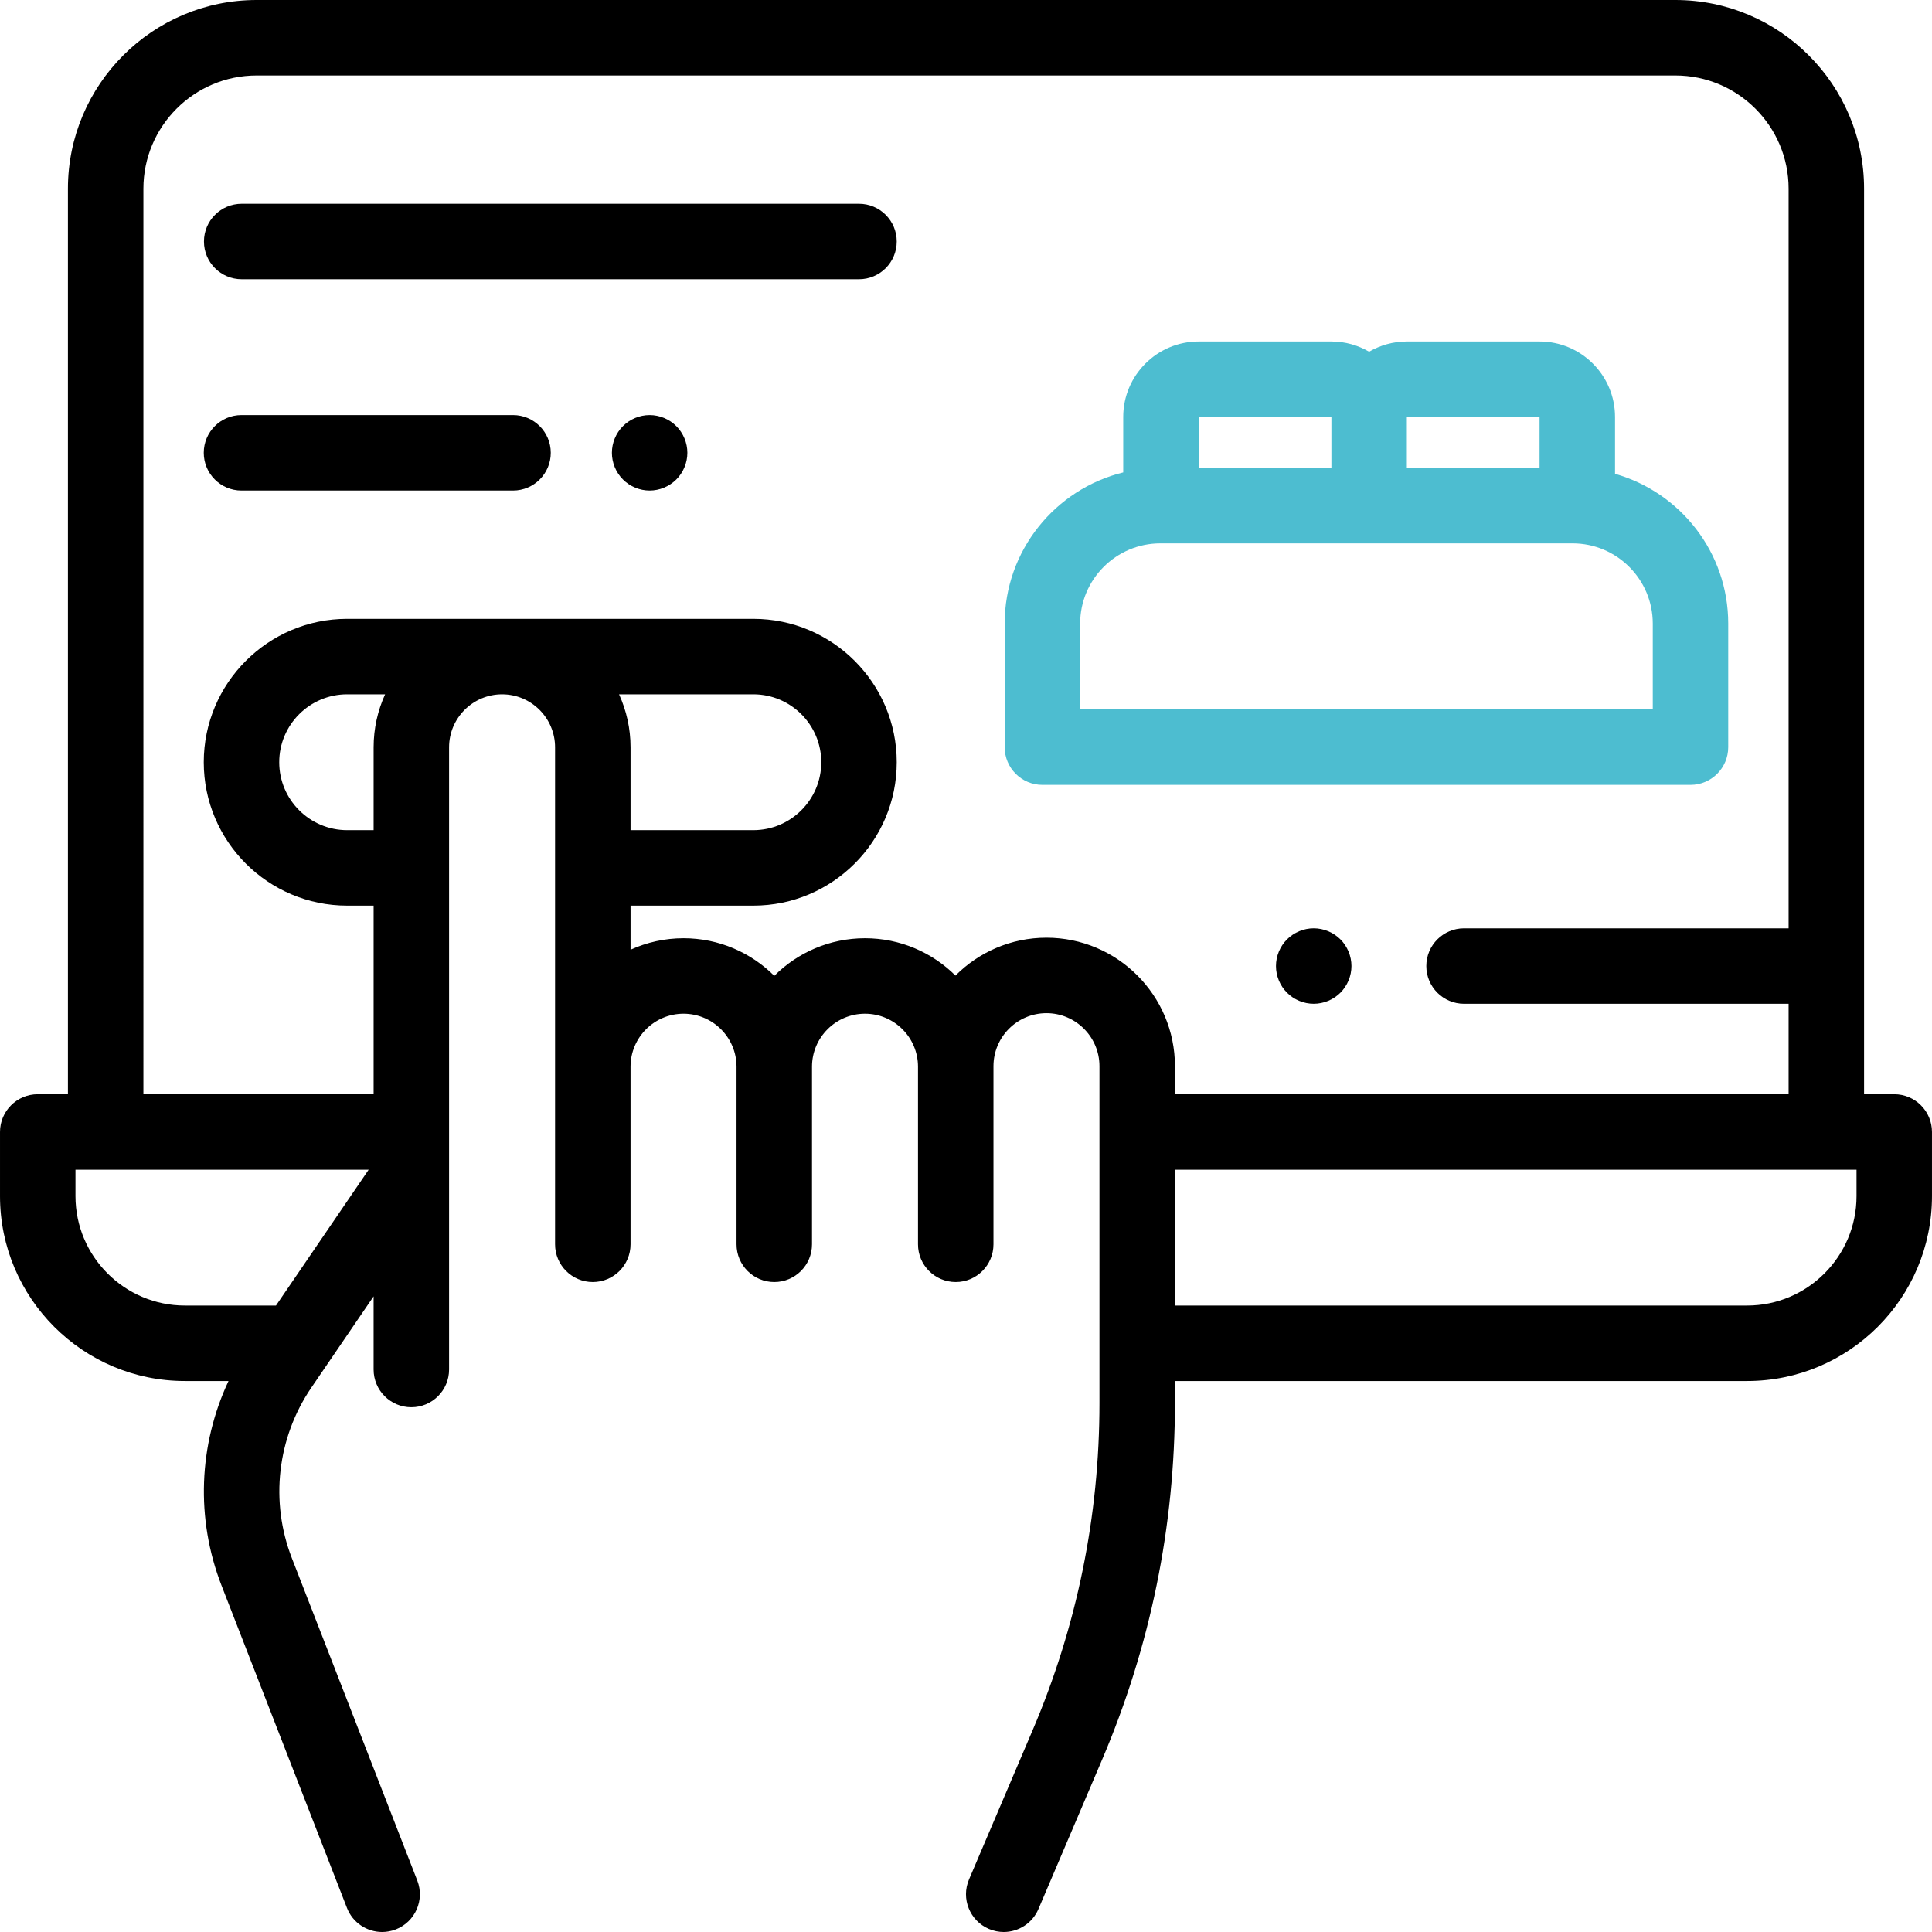 <?xml version="1.0" encoding="iso-8859-1"?>
<!-- Generator: Adobe Illustrator 19.0.0, SVG Export Plug-In . SVG Version: 6.00 Build 0)  -->
<svg version="1.1" id="Capa_1" xmlns="http://www.w3.org/2000/svg" xmlns:xlink="http://www.w3.org/1999/xlink" x="0px" y="0px"
	 viewBox="0 0 512 512" style="enable-background:new 0 0 512 512;" xml:space="preserve">
<g>
	<g>
		<path d="M502,289.984h-8V50c0-27.57-22.43-50-50-50H68.002c-27.57,0-50,22.43-50,50v239.985h-8c-5.523,0-10,4.477-10,10v17
			c0,27.019,21.981,49,49,49h11.56c-7.945,16.915-8.736,36.501-1.844,54.216l33.231,85.424c1.539,3.956,5.318,6.377,9.322,6.377
			c1.206,0,2.432-0.22,3.623-0.683c5.147-2.002,7.696-7.798,5.694-12.945l-33.231-85.424c-5.842-15.017-3.909-31.929,5.172-45.24
			l16.481-24.16v19.385c0,5.523,4.477,10,10,10s10-4.477,10-10v-164.89c0-7.745,6.301-14.045,14.045-14.045
			s14.045,6.3,14.045,14.045v131.709c0,5.523,4.477,10,10,10s10-4.477,10-10v-47.067c0-7.745,6.3-14.045,14.045-14.045
			s14.045,6.3,14.045,14.045v47.067c0,5.523,4.477,10,10,10s10-4.477,10-10v-47.067c0-7.745,6.301-14.045,14.045-14.045
			s14.045,6.3,14.045,14.045v47.067c0,5.523,4.477,10,10,10s10-4.477,10-10v-47.067v-0.143c0-7.745,6.3-14.045,14.045-14.045
			s14.045,6.3,14.045,14.045v89.299c0,29.935-5.95,59.076-17.686,86.614l-16.884,39.62c-2.165,5.081,0.199,10.955,5.279,13.12
			c1.279,0.545,2.608,0.803,3.916,0.803c3.887,0,7.584-2.281,9.204-6.082l16.884-39.62c12.797-30.032,19.287-61.811,19.287-94.454
			v-5.859h151.629c27.019,0,49-21.981,49-49v-17C511.999,294.461,507.522,289.984,502,289.984z M73.14,345.984H49.002
			c-15.99,0-29-13.009-29-29v-7h77.696L73.14,345.984z M99.012,198.044v21.955h-7.013c-9.925,0-18-8.075-18-18
			c0-9.925,8.075-18,18-18h10.058C100.107,188.284,99.012,193.037,99.012,198.044z M164.057,183.999h35.588c9.925,0,18,8.075,18,18
			c0,9.925-8.075,18-18,18h-32.543v-21.955C167.102,193.037,166.006,188.284,164.057,183.999z M277.326,248.499
			c-9.415,0-17.948,3.843-24.117,10.04c-6.158-6.114-14.631-9.898-23.973-9.898c-9.378,0-17.882,3.812-24.045,9.966
			c-6.163-6.155-14.667-9.966-24.045-9.966c-5.007,0-9.76,1.095-14.045,3.044v-11.686h32.543c20.953,0,38-17.047,38-38
			s-17.047-38-38-38H91.999c-20.953,0-38,17.047-38,38s17.047,38,38,38h7.013v49.986h-61.01V50c0-16.542,13.458-30,30-30H444
			c16.542,0,30,13.458,30,30v196.013h-86.011c-5.523,0-10,4.477-10,10s4.477,10,10,10H474v23.972H311.371v-7.441
			C311.372,263.77,296.099,248.499,277.326,248.499z M492,316.984c0,15.991-13.009,29-29,29H311.371v-36H492V316.984z"/>
	</g>
</g>
<g>
	<g>
		<path d="M355.22,248.939c-1.869-1.86-4.44-2.93-7.07-2.93c-2.64,0-5.21,1.07-7.07,2.93c-1.87,1.86-2.93,4.44-2.93,7.07
			c0,2.64,1.06,5.21,2.93,7.07c1.86,1.87,4.43,2.93,7.07,2.93c2.63,0,5.21-1.06,7.07-2.93c1.86-1.86,2.93-4.43,2.93-7.07
			C358.15,253.378,357.08,250.799,355.22,248.939z"/>
	</g>
</g>
<g>
	<g>
		<path d="M179.231,112.929c-1.86-1.86-4.439-2.93-7.07-2.93c-2.64,0-5.21,1.07-7.07,2.93c-1.87,1.86-2.93,4.44-2.93,7.07
			c0,2.63,1.06,5.21,2.93,7.07c1.86,1.86,4.44,2.93,7.07,2.93c2.63,0,5.2-1.07,7.07-2.93c1.86-1.86,2.93-4.44,2.93-7.07
			C182.161,117.369,181.091,114.789,179.231,112.929z"/>
	</g>
</g>
<g>
	<g>
		<path d="M135.958,109.999H63.999c-5.523,0-10,4.477-10,10c0,5.523,4.477,10,10,10h71.959c5.523,0,10-4.477,10-10
			C145.958,114.476,141.481,109.999,135.958,109.999z"/>
	</g>
</g>
<g>
	<g>
		<path d="M227.644,54H64.052c-5.523,0-10,4.477-10,10s4.477,10,10,10h163.592c5.523,0,10-4.477,10-10S233.167,54,227.644,54z"/>
	</g>
</g>
<g>
	<g>
		<path fill="#4dbdd0" d="M428,125.571v-15.072c0-11.028-8.972-20-20-20h-35.167c-3.645,0-7.054,0.996-10,2.706c-2.946-1.71-6.355-2.706-10-2.706
			h-35.167c-11.028,0-20,8.972-20,20v14.694c-18.012,4.423-31.417,20.7-31.417,40.056v32.75c0,5.523,4.477,10,10,10h171.749
			c5.524,0,10.001-4.477,10.001-10v-32.75C458,146.404,445.292,130.482,428,125.571z M372.833,110.499H408v13.5h-35.167V110.499z
			 M317.668,110.499h35.167v13.5h-35.167V110.499z M438.001,187.999L438.001,187.999h-151.75v-22.75
			c0-11.717,9.533-21.25,21.25-21.25h0.167h55.167h53.917c11.717,0,21.25,9.533,21.25,21.25V187.999z"/>
	</g>
</g>
</svg>
